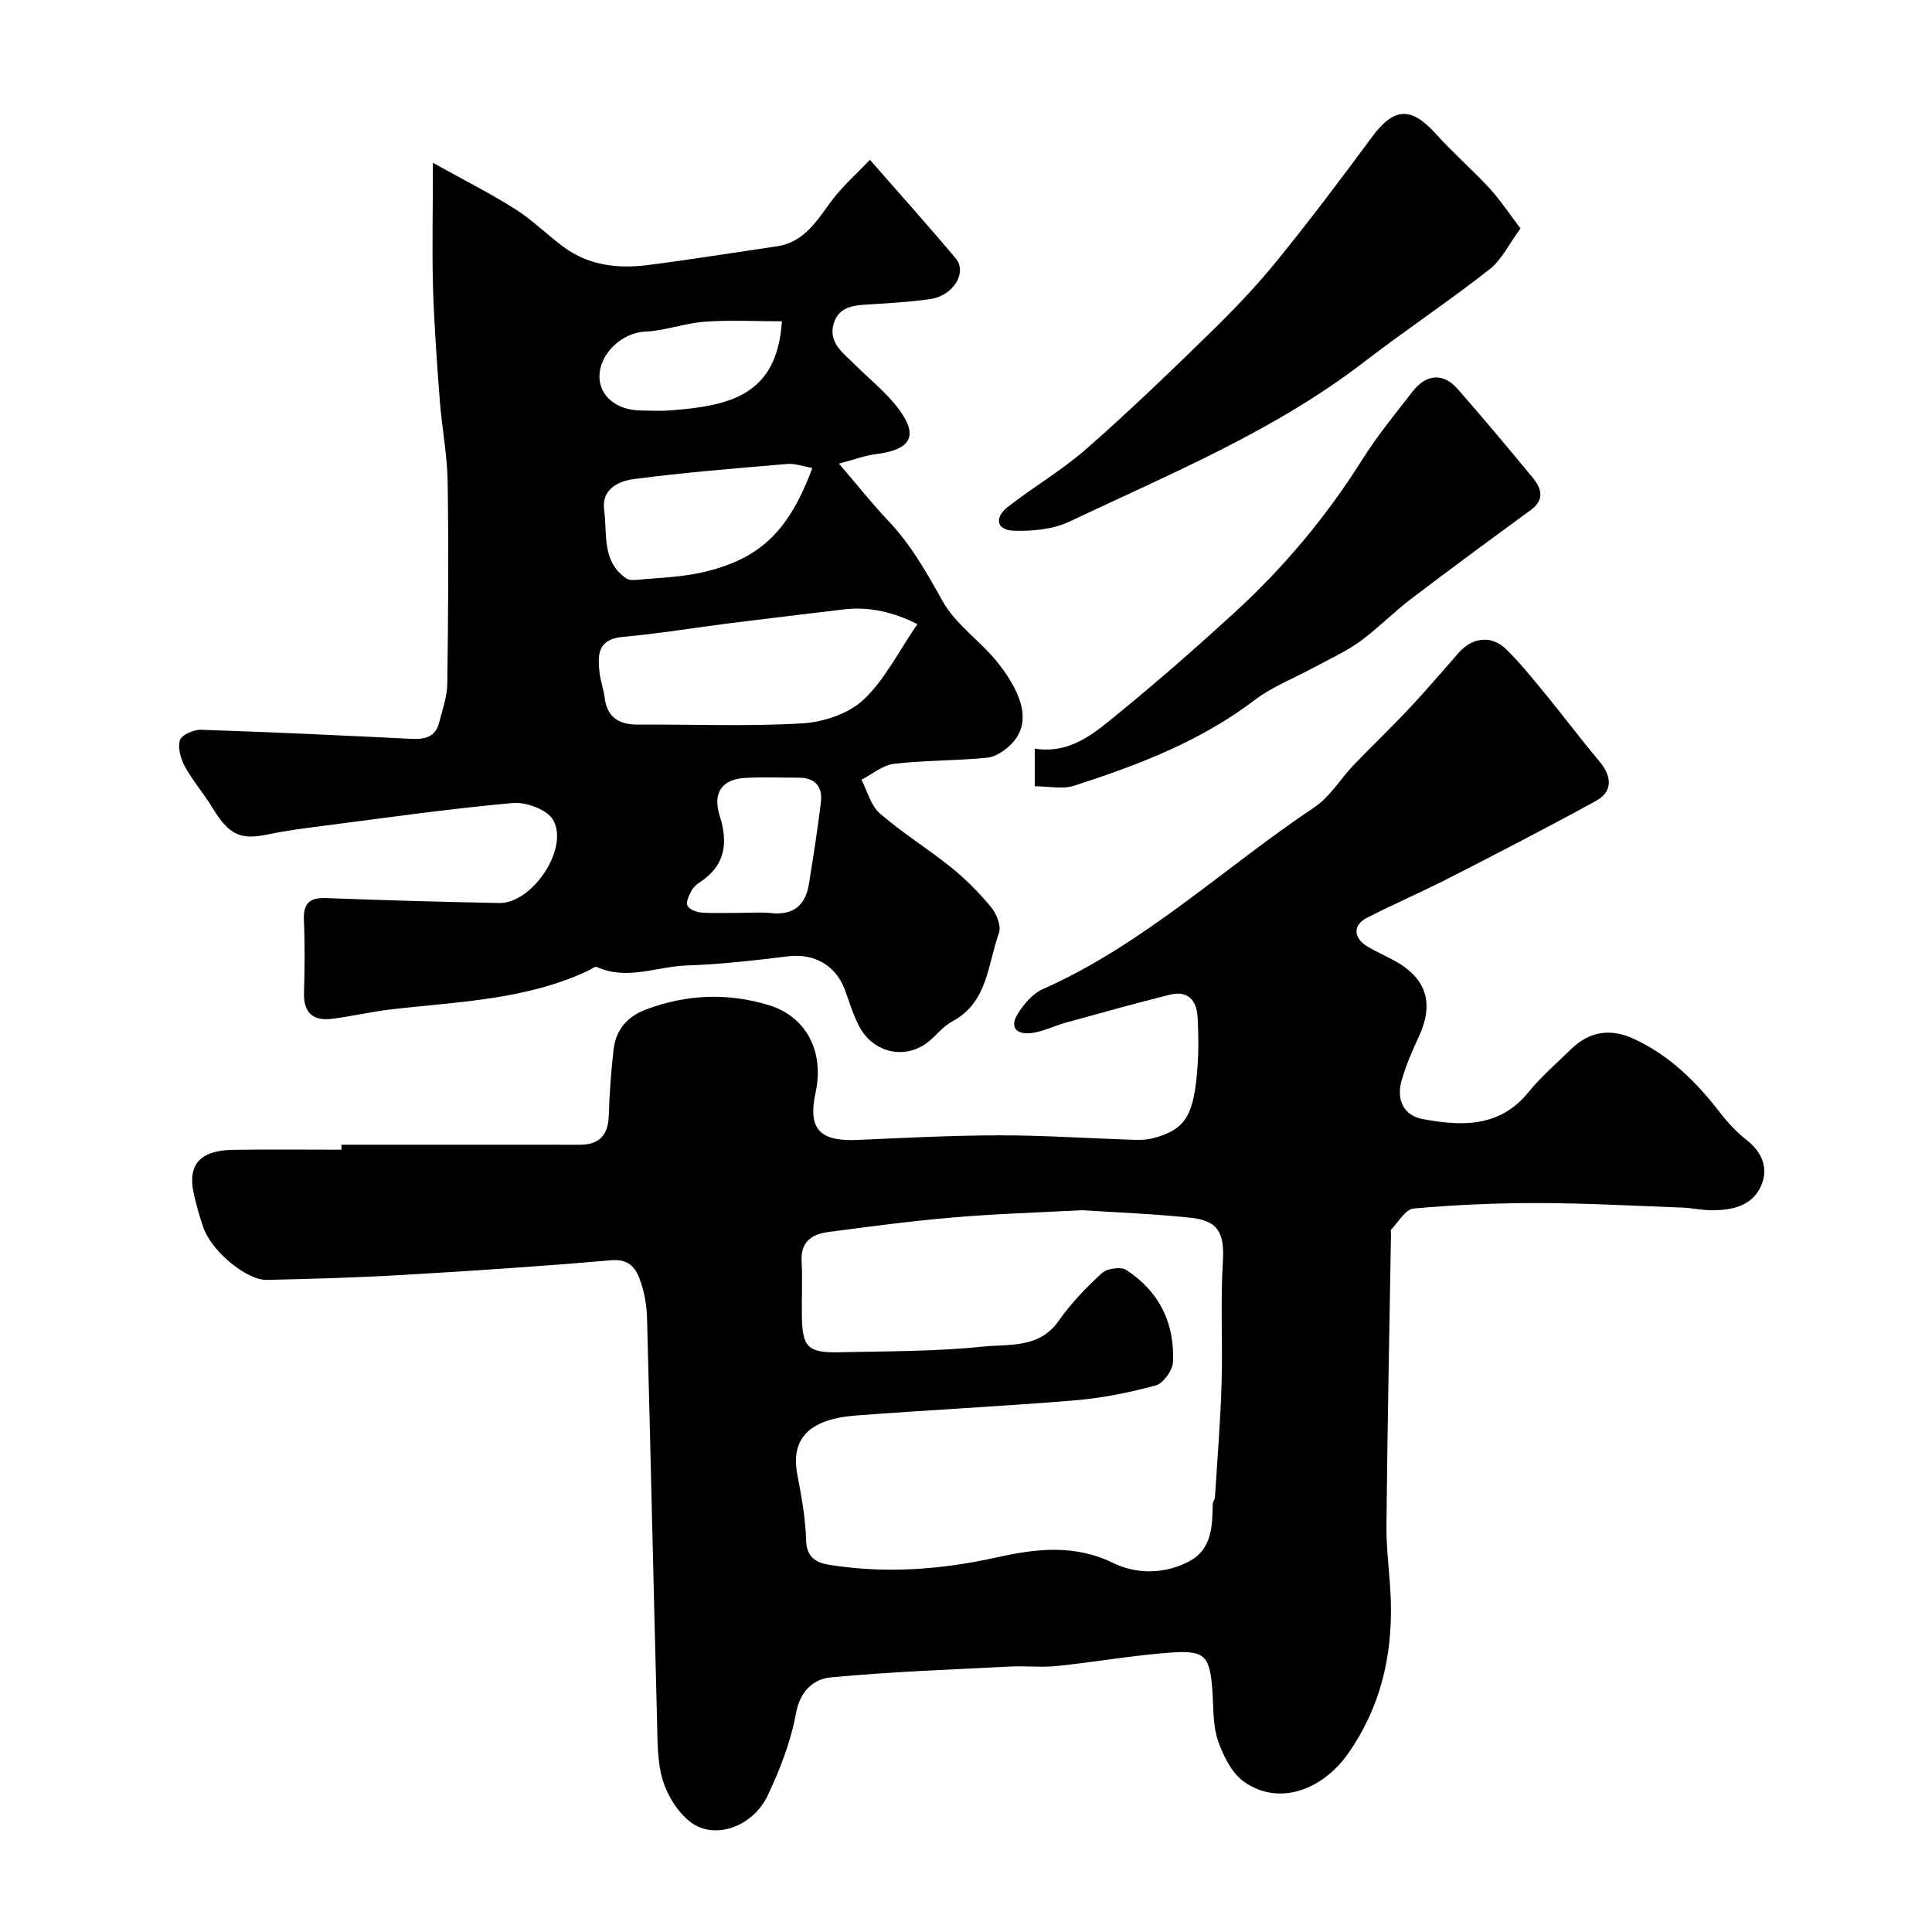 <svg enable-background="new 0 0 400 400" viewBox="0 0 400 400" xmlns="http://www.w3.org/2000/svg"><g fill="#010000"><path d="m70.69 237c16.44 0 32.87-.01 49.31.01 4.08 0 5.91-1.97 6.04-6.03.15-4.6.47-9.21 1.01-13.79.48-4.08 2.93-6.79 6.8-8.23 8.36-3.1 16.81-3.45 25.35-.85 7.66 2.34 11.51 9.54 9.66 18.08-1.64 7.57.8 10.19 8.78 9.82 9.76-.44 19.52-.94 29.29-.95 9.1-.01 18.2.61 27.31.91 1.48.05 3.04.06 4.45-.31 6.77-1.77 8.55-4.64 9.26-15.1.23-3.32.18-6.67 0-10-.19-3.5-2.07-5.53-5.73-4.62-7.23 1.8-14.42 3.82-21.61 5.8-2.34.65-4.59 1.81-6.96 2.13-3.01.41-4.81-1.03-2.88-4.06 1.26-1.97 3.04-4.09 5.09-5 20.98-9.3 37.54-25.16 56.32-37.71 3.19-2.13 5.32-5.82 8.05-8.68 3.79-3.96 7.77-7.73 11.52-11.73 3.5-3.73 6.82-7.62 10.19-11.47 2.9-3.32 6.87-3.79 9.97-.73 2.81 2.77 5.31 5.86 7.82 8.92 3.84 4.69 7.48 9.54 11.38 14.18 2.69 3.21 2.81 6.32-.7 8.24-10.14 5.56-20.42 10.85-30.71 16.12-5.53 2.83-11.26 5.26-16.77 8.12-2.91 1.51-2.7 4.22.26 5.95 1.84 1.07 3.8 1.93 5.66 2.96 6.55 3.65 8.09 8.83 4.89 15.67-1.37 2.93-2.66 5.95-3.55 9.06-1.13 3.93.36 7.25 4.41 7.99 8 1.48 15.87 1.79 21.85-5.57 2.61-3.22 5.81-5.96 8.79-8.88 3.82-3.75 8.21-4.41 13.09-2.14 7.37 3.42 12.91 8.92 17.8 15.26 1.61 2.1 3.48 4.09 5.56 5.72 3.35 2.63 4.5 6.09 2.83 9.63-1.93 4.09-6.18 4.91-10.41 4.84-1.96-.03-3.9-.47-5.86-.54-9.93-.37-19.87-.93-29.8-.94-8.6-.02-17.22.37-25.79 1.13-1.67.15-3.13 2.81-4.64 4.36-.17.17-.02.64-.03.98-.33 20.1-.75 40.2-.94 60.31-.05 5.26.77 10.53.91 15.81.3 11.4-2.21 22-8.94 31.51-5.14 7.24-14.01 10.82-21.33 5.81-2.6-1.78-4.41-5.4-5.5-8.55-1.1-3.17-.93-6.8-1.17-10.24-.51-7.25-1.44-8.55-8.36-8.07-7.97.55-15.88 1.98-23.84 2.8-3.2.33-6.47-.05-9.7.11-12.39.64-24.81 1.07-37.15 2.25-3.56.34-6.34 2.83-7.19 7.51-1.06 5.83-3.3 11.57-5.85 16.96-3.09 6.51-11.03 9.24-15.94 5.5-2.63-2-4.77-5.41-5.75-8.61-1.18-3.84-1.09-8.12-1.2-12.22-.73-27.87-1.34-55.74-2.08-83.61-.06-2.42-.49-4.92-1.24-7.22-.93-2.82-2.2-5.03-6.23-4.68-14.45 1.27-28.93 2.21-43.41 3.06-9.26.54-18.53.8-27.8 1.01-4.22.1-11.41-5.9-13.13-10.72-.82-2.29-1.47-4.65-2.01-7.02-1.38-6.05 1.21-9.08 8.06-9.19 7.5-.12 15-.03 22.5-.03-.01-.36-.01-.7-.01-1.03zm153.33 13.56c-9.2.49-17.98.75-26.71 1.5-8.64.74-17.26 1.88-25.86 3.02-3.33.44-5.72 2-5.49 6.05.22 3.84-.01 7.71.06 11.56.12 6.22 1.28 7.42 7.69 7.28 9.93-.22 19.91-.14 29.77-1.17 5.39-.56 11.68.44 15.71-5.33 2.53-3.62 5.68-6.89 8.95-9.89 1.06-.97 3.92-1.38 5.05-.64 6.8 4.41 10.05 11.02 9.66 19.06-.08 1.72-1.99 4.4-3.55 4.83-5.48 1.49-11.13 2.63-16.78 3.1-15.1 1.25-30.25 1.98-45.37 3.14-9.69.74-13.47 4.86-12.08 12.17.85 4.49 1.7 9.04 1.82 13.58.09 3.55 1.98 4.7 4.74 5.15 11.67 1.87 23.19 1.04 34.73-1.53 8.02-1.78 16.03-2.78 24.07 1.14 4.91 2.39 10.6 2.36 15.68-.27 4.8-2.49 4.9-7.27 4.97-11.92.01-.46.43-.91.46-1.38.5-7.9 1.14-15.79 1.38-23.69.25-8.35-.25-16.74.26-25.06.37-5.9-.9-8.59-6.82-9.16-7.57-.78-15.16-1.08-22.34-1.54z"/><path d="m89.63 33.71c6.12 3.41 11.73 6.23 17.02 9.57 3.58 2.26 6.64 5.34 10.06 7.87 5.2 3.84 11.24 4.51 17.4 3.73 8.91-1.13 17.78-2.58 26.67-3.87 5.85-.85 8.42-5.49 11.56-9.65 2.14-2.83 4.87-5.22 7.77-8.27 6.49 7.42 12.2 13.79 17.72 20.34 2.54 3.01-.47 7.84-5.33 8.51-3.9.54-7.85.8-11.79 1.04-3.31.21-6.92.13-8.1 4-1.2 3.96 2.01 6.14 4.4 8.52 3.11 3.11 6.67 5.89 9.22 9.4 3.38 4.67 3.3 8.13-4.98 9.14-2.19.27-4.31 1.09-7.56 1.95 4.11 4.79 7.06 8.51 10.31 11.94 4.66 4.92 7.87 10.65 11.16 16.54 2.78 4.97 8.12 8.44 11.69 13.07 4.91 6.37 6.79 12.22 2.47 16.57-1.3 1.31-3.22 2.6-4.97 2.77-6.4.63-12.88.52-19.27 1.26-2.34.27-4.49 2.15-6.73 3.3 1.24 2.37 1.94 5.35 3.82 6.98 4.67 4.05 10.01 7.33 14.83 11.23 3.02 2.44 5.8 5.26 8.26 8.25 1.11 1.35 2.07 3.87 1.55 5.3-2.34 6.52-2.28 14.38-9.72 18.31-1.98 1.05-3.39 3.13-5.25 4.47-4.73 3.41-11 1.94-13.88-3.36-1.31-2.4-2.07-5.1-3.03-7.68-1.9-5.11-6.38-7.59-11.69-6.95-7 .85-14.04 1.67-21.08 1.9-6.18.2-12.34 3.17-18.59.31-.39-.18-1.17.47-1.76.75-13.01 6.14-27.16 6.42-41.05 8.06-4.05.48-8.04 1.43-12.09 1.93-3.93.48-5.85-1.34-5.73-5.44.15-4.99.2-10-.02-14.99-.16-3.55 1.22-4.7 4.66-4.57 11.93.45 23.86.79 35.79 1.02 6.8.13 14.53-11.31 11.14-17.21-1.22-2.13-5.59-3.74-8.33-3.5-13.19 1.19-26.33 3.07-39.48 4.76-3.73.48-7.47.96-11.14 1.73-5.81 1.23-8.15.14-11.59-5.53-1.77-2.92-4.06-5.53-5.69-8.51-.87-1.59-1.52-3.88-1.02-5.46.34-1.1 2.84-2.19 4.33-2.15 14.53.48 29.05 1.16 43.57 1.88 2.77.14 5-.35 5.76-3.36.67-2.67 1.66-5.37 1.69-8.07.19-13.97.29-27.95.07-41.92-.09-5.55-1.2-11.08-1.62-16.64-.6-7.9-1.18-15.81-1.42-23.72-.2-7.92-.01-15.86-.01-25.55zm100.31 95.51c-4.77-2.39-9.81-3.72-15.31-3.04-7.79.95-15.59 1.85-23.37 2.83-7.44.94-14.86 2.18-22.32 2.85-5.14.46-5.24 3.63-4.82 7.34.2 1.77.84 3.48 1.07 5.25.53 4.14 3 5.59 6.93 5.57 11.31-.07 22.65.41 33.92-.25 4.38-.26 9.58-1.96 12.68-4.85 4.43-4.11 7.25-9.94 11.22-15.7zm-21.75-32.33c-1.92-.33-3.6-.97-5.22-.83-10.61.9-21.23 1.75-31.79 3.13-3.07.4-6.69 2.09-6.1 6.34.69 4.99-.58 10.77 4.64 14.25.71.47 1.96.29 2.93.2 3.92-.35 7.88-.5 11.72-1.26 3.27-.65 6.58-1.68 9.54-3.2 7.38-3.78 11.23-10.47 14.28-18.63zm-15.07 92.11c2.17 0 4.35-.19 6.49.04 4.64.51 7.16-1.61 7.87-6.02.91-5.64 1.8-11.3 2.48-16.97.38-3.19-1.21-5.04-4.58-5.04-3.67 0-7.34-.15-11 .04-4.87.25-6.9 3.02-5.37 7.86 1.79 5.69 1.14 10.32-4.13 13.76-.68.44-1.37 1.07-1.73 1.77-.49.95-1.17 2.29-.83 3.04.35.77 1.8 1.37 2.81 1.45 2.64.19 5.32.06 7.99.07zm8.76-122.48c-5.36 0-10.68-.29-15.96.09-4.16.3-8.23 1.87-12.38 2.05-4.65.2-9.45 4.47-9.43 9.35.02 3.99 3.55 6.9 8.51 6.98 1.99.03 4 .13 5.98-.01 12.57-.93 22.29-3.13 23.28-18.46z"/><path d="m314.8 47.29c-2.34 3.17-3.88 6.49-6.44 8.5-8.47 6.64-17.46 12.62-25.99 19.19-18.57 14.28-40.07 23.11-60.97 33.02-3.39 1.61-7.65 1.99-11.47 1.88-3.69-.1-4.06-2.74-1.3-4.91 5.33-4.16 11.25-7.61 16.31-12.05 8.76-7.68 17.16-15.77 25.5-23.91 4.85-4.73 9.57-9.65 13.84-14.9 6.8-8.36 13.31-16.98 19.71-25.66 4.6-6.25 8.15-6.47 13.33-.69 3.49 3.89 7.47 7.32 11.01 11.16 2.28 2.48 4.15 5.34 6.47 8.37z"/><path d="m214.24 162.79c0-2.81 0-5.09 0-7.79 7.55 1.18 12.57-3.42 17.57-7.5 8.12-6.63 16.01-13.56 23.75-20.64 10.23-9.36 19.07-19.92 26.48-31.7 3.11-4.95 6.86-9.52 10.46-14.15 2.8-3.6 6.34-3.84 9.25-.52 5.3 6.04 10.46 12.21 15.58 18.41 1.86 2.25 2.52 4.57-.44 6.73-8.3 6.06-16.57 12.15-24.75 18.37-3.65 2.78-6.88 6.11-10.58 8.81-2.83 2.05-6.09 3.52-9.18 5.2-4.25 2.32-8.91 4.1-12.72 7-11.23 8.53-24.11 13.41-37.29 17.67-2.36.77-5.2.11-8.13.11z"/></g></svg>
